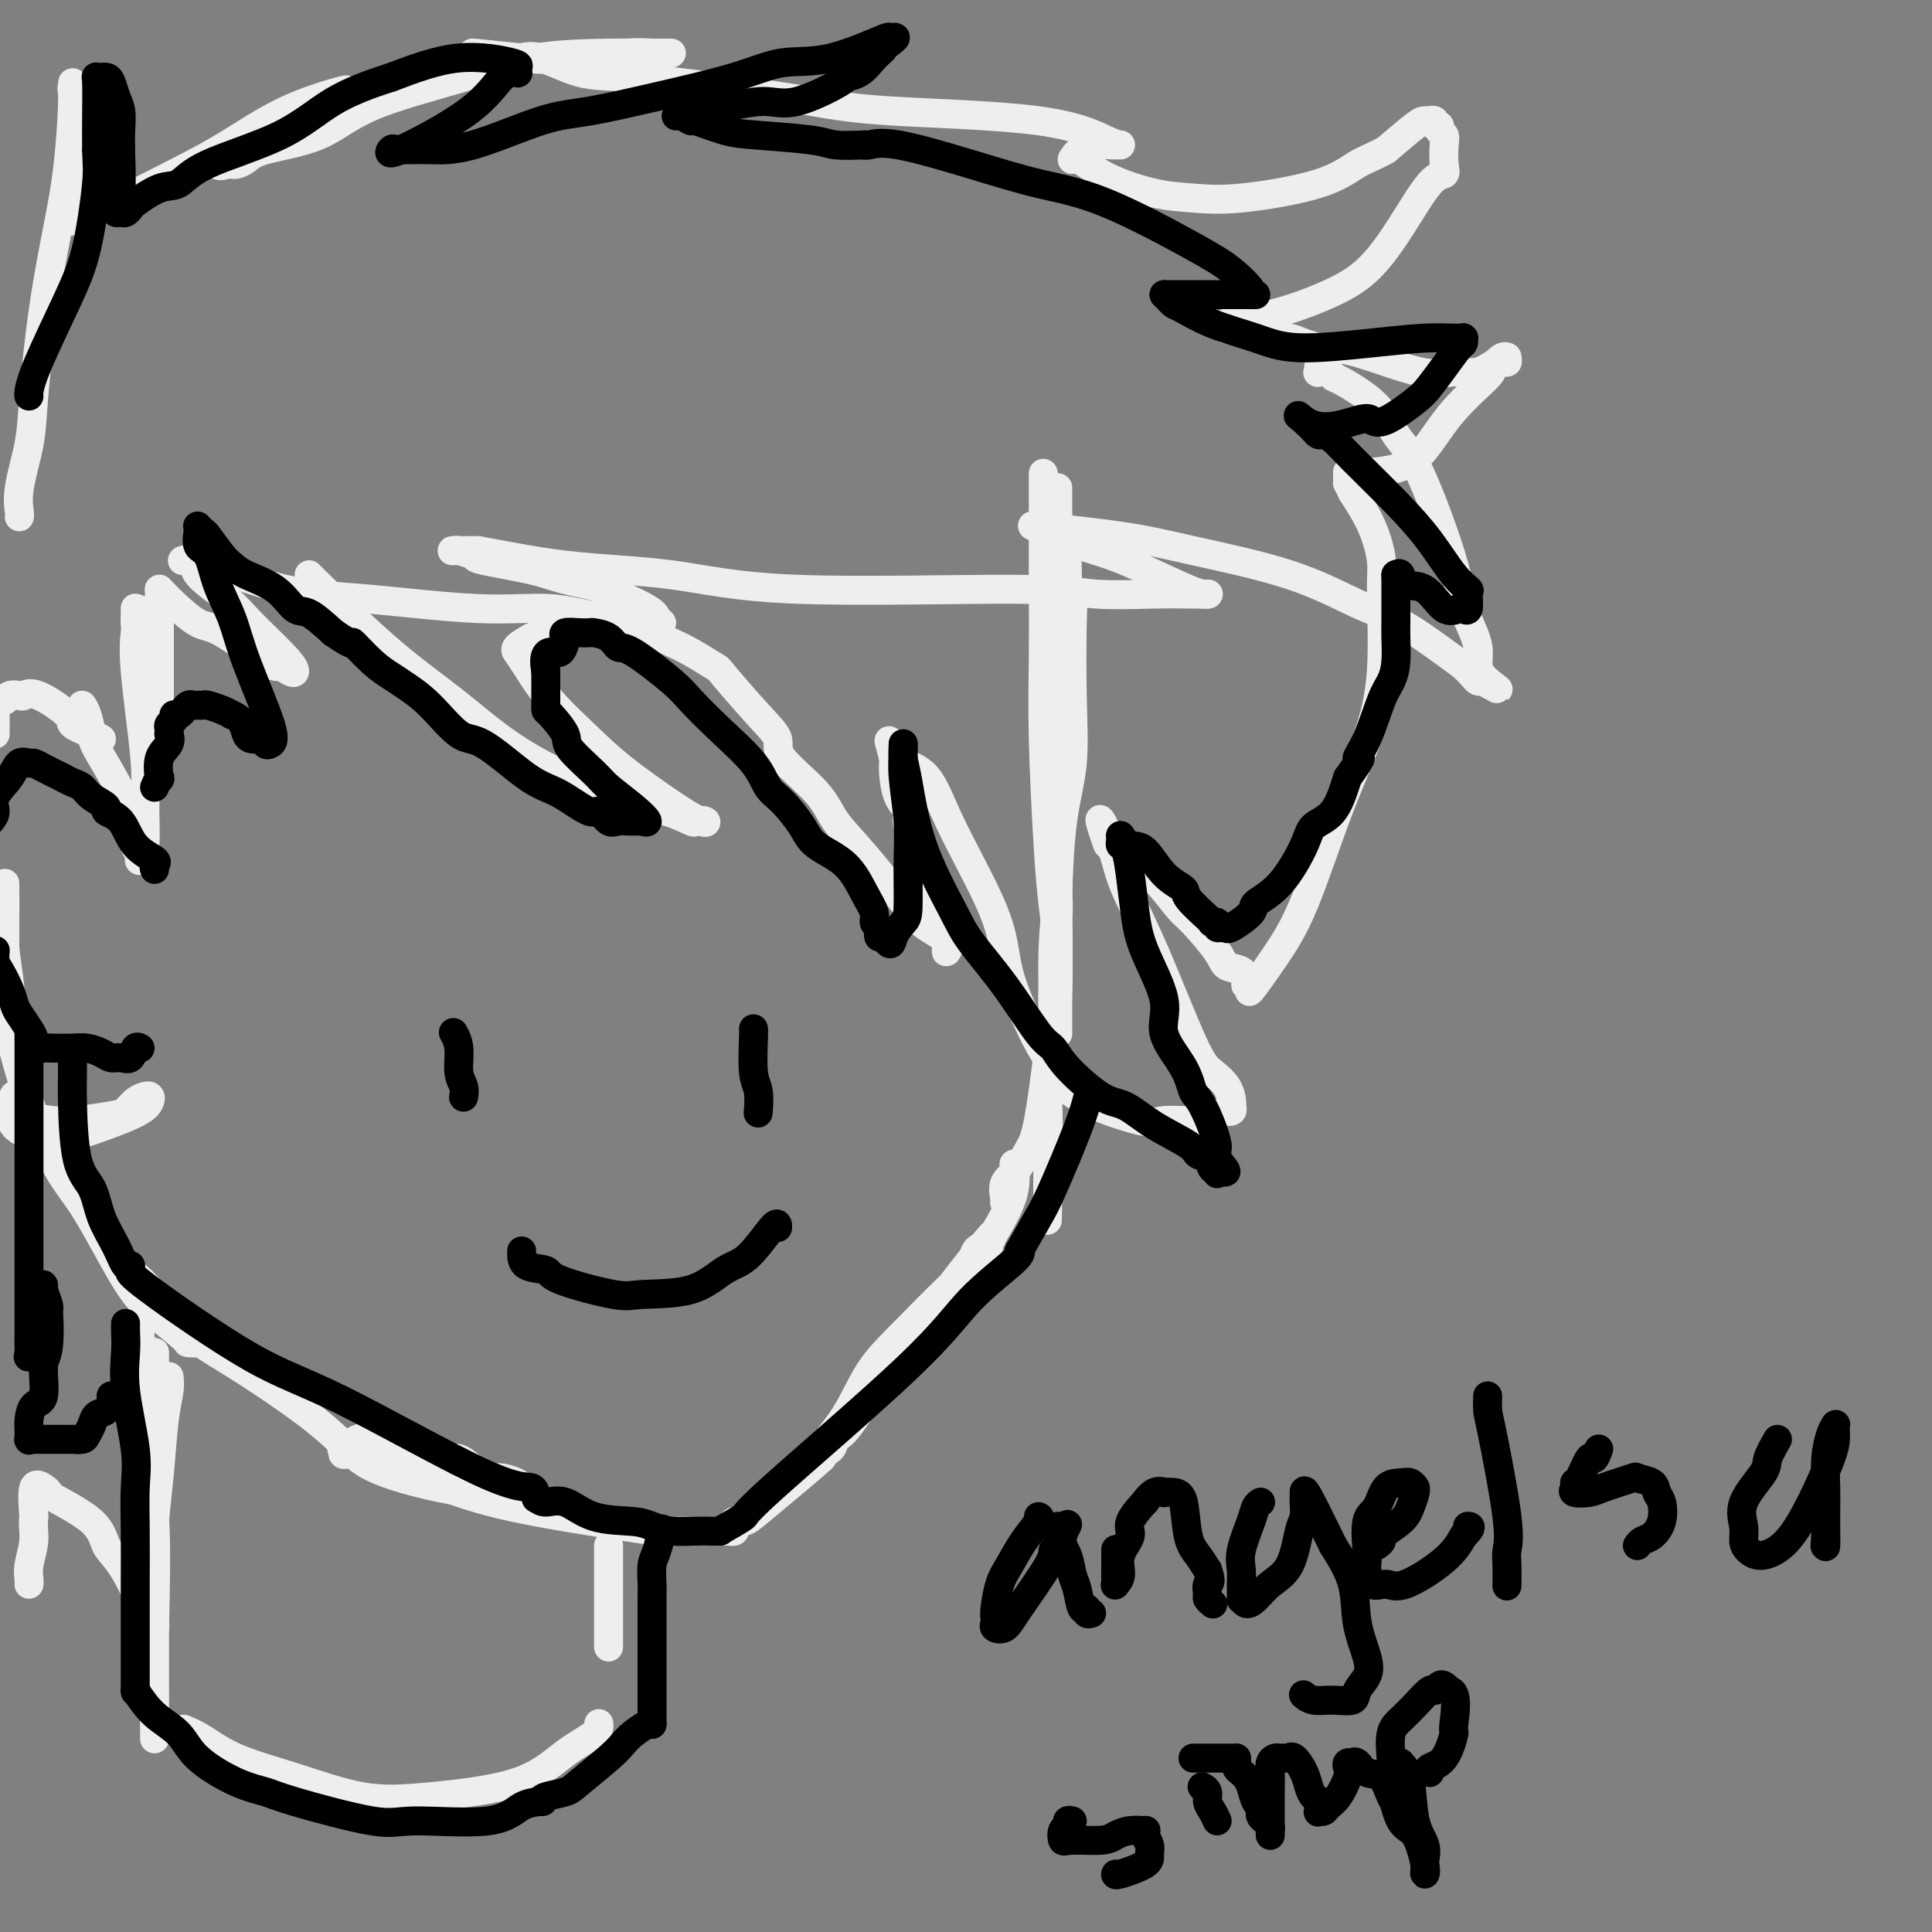<svg viewBox='0 0 400 400' version='1.1' xmlns='http://www.w3.org/2000/svg' xmlns:xlink='http://www.w3.org/1999/xlink'><rect x="0" y="0" width="400" height="400" fill="#808080" stroke="none"/><g fill='none' stroke='rgb(238,238,238)' stroke-width='6' stroke-linecap='round' stroke-linejoin='round'><path d='M216,98c0.002,0.721 0.004,1.442 0,5c-0.004,3.558 -0.012,9.953 0,16c0.012,6.047 0.046,11.746 0,17c-0.046,5.254 -0.170,10.062 0,17c0.170,6.938 0.634,16.005 1,22c0.366,5.995 0.634,8.918 1,12c0.366,3.082 0.830,6.323 1,10c0.170,3.677 0.046,7.791 0,10c-0.046,2.209 -0.012,2.512 0,3c0.012,0.488 0.003,1.160 0,2c-0.003,0.840 -0.001,1.847 0,2c0.001,0.153 -0.000,-0.547 0,-1c0.000,-0.453 0.002,-0.658 0,-3c-0.002,-2.342 -0.007,-6.819 0,-10c0.007,-3.181 0.026,-5.065 0,-7c-0.026,-1.935 -0.098,-3.920 0,-8c0.098,-4.080 0.367,-10.256 1,-15c0.633,-4.744 1.631,-8.056 2,-12c0.369,-3.944 0.109,-8.521 0,-14c-0.109,-5.479 -0.068,-11.860 0,-15c0.068,-3.140 0.162,-3.040 0,-4c-0.162,-0.960 -0.581,-2.980 -1,-5'/><path d='M221,120c-0.144,-15.526 -1.503,-7.340 -2,-5c-0.497,2.340 -0.133,-1.165 0,-3c0.133,-1.835 0.036,-2.000 0,-3c-0.036,-1.000 -0.010,-2.837 0,-4c0.010,-1.163 0.003,-1.653 0,-2c-0.003,-0.347 -0.001,-0.550 0,-1c0.001,-0.450 0.000,-1.147 0,-1c-0.000,0.147 -0.000,1.136 0,2c0.000,0.864 0.000,1.602 0,3c-0.000,1.398 -0.000,3.457 0,7c0.000,3.543 0.001,8.572 0,13c-0.001,4.428 -0.004,8.257 0,12c0.004,3.743 0.016,7.401 0,13c-0.016,5.599 -0.061,13.139 0,19c0.061,5.861 0.226,10.044 0,14c-0.226,3.956 -0.845,7.685 -1,13c-0.155,5.315 0.155,12.216 0,17c-0.155,4.784 -0.774,7.451 -1,10c-0.226,2.549 -0.061,4.981 0,7c0.061,2.019 0.016,3.625 0,5c-0.016,1.375 -0.004,2.518 0,3c0.004,0.482 0.001,0.303 0,1c-0.001,0.697 -0.000,2.269 0,3c0.000,0.731 0.000,0.620 0,1c-0.000,0.380 -0.000,1.251 0,1c0.000,-0.251 0.000,-1.626 0,-3'/><path d='M217,242c-0.314,21.470 -0.099,5.144 0,-2c0.099,-7.144 0.083,-5.107 0,-6c-0.083,-0.893 -0.232,-4.717 0,-9c0.232,-4.283 0.847,-9.024 1,-12c0.153,-2.976 -0.155,-4.188 0,-8c0.155,-3.812 0.774,-10.225 1,-14c0.226,-3.775 0.061,-4.912 0,-6c-0.061,-1.088 -0.016,-2.125 0,-3c0.016,-0.875 0.004,-1.587 0,-2c-0.004,-0.413 -0.001,-0.527 0,-1c0.001,-0.473 0.001,-1.303 0,-1c-0.001,0.303 -0.004,1.741 0,3c0.004,1.259 0.013,2.341 0,3c-0.013,0.659 -0.048,0.897 0,4c0.048,3.103 0.180,9.073 0,13c-0.180,3.927 -0.670,5.811 -1,8c-0.330,2.189 -0.499,4.683 -1,9c-0.501,4.317 -1.336,10.456 -2,14c-0.664,3.544 -1.159,4.494 -2,6c-0.841,1.506 -2.029,3.567 -3,5c-0.971,1.433 -1.724,2.239 -2,3c-0.276,0.761 -0.076,1.477 0,2c0.076,0.523 0.028,0.855 0,1c-0.028,0.145 -0.035,0.105 0,0c0.035,-0.105 0.112,-0.276 0,-1c-0.112,-0.724 -0.415,-2.003 0,-3c0.415,-0.997 1.547,-1.714 2,-2c0.453,-0.286 0.226,-0.143 0,0'/><path d='M210,243c0.316,-1.400 0.107,-1.901 0,-2c-0.107,-0.099 -0.110,0.204 0,1c0.110,0.796 0.335,2.087 0,4c-0.335,1.913 -1.230,4.449 -4,9c-2.770,4.551 -7.415,11.116 -10,15c-2.585,3.884 -3.111,5.086 -5,7c-1.889,1.914 -5.141,4.540 -8,8c-2.859,3.460 -5.325,7.755 -7,10c-1.675,2.245 -2.558,2.441 -3,3c-0.442,0.559 -0.443,1.480 -1,2c-0.557,0.520 -1.670,0.640 -2,1c-0.330,0.360 0.121,0.959 0,1c-0.121,0.041 -0.815,-0.475 0,-2c0.815,-1.525 3.140,-4.060 5,-7c1.860,-2.940 3.257,-6.287 5,-9c1.743,-2.713 3.832,-4.794 7,-8c3.168,-3.206 7.413,-7.538 10,-10c2.587,-2.462 3.514,-3.052 4,-4c0.486,-0.948 0.530,-2.252 1,-3c0.470,-0.748 1.368,-0.939 2,-1c0.632,-0.061 1.000,0.006 1,0c-0.000,-0.006 -0.369,-0.087 0,-1c0.369,-0.913 1.474,-2.659 0,-1c-1.474,1.659 -5.529,6.723 -8,10c-2.471,3.277 -3.358,4.767 -5,7c-1.642,2.233 -4.041,5.209 -7,9c-2.959,3.791 -6.480,8.395 -10,13'/><path d='M175,295c-5.435,7.018 -4.024,6.062 -5,7c-0.976,0.938 -4.339,3.771 -7,6c-2.661,2.229 -4.621,3.855 -6,5c-1.379,1.145 -2.177,1.809 -3,2c-0.823,0.191 -1.671,-0.093 -2,0c-0.329,0.093 -0.140,0.561 0,1c0.140,0.439 0.230,0.849 0,1c-0.230,0.151 -0.780,0.043 -1,0c-0.220,-0.043 -0.110,-0.022 0,0'/><path d='M151,317c-1.716,-0.006 -3.432,-0.013 -6,0c-2.568,0.013 -5.988,0.045 -8,0c-2.012,-0.045 -2.615,-0.169 -8,-1c-5.385,-0.831 -15.550,-2.370 -23,-4c-7.450,-1.630 -12.185,-3.351 -16,-5c-3.815,-1.649 -6.711,-3.225 -9,-4c-2.289,-0.775 -3.972,-0.748 -5,-1c-1.028,-0.252 -1.402,-0.784 -2,-1c-0.598,-0.216 -1.420,-0.117 -2,0c-0.580,0.117 -0.917,0.253 -1,0c-0.083,-0.253 0.088,-0.895 0,-1c-0.088,-0.105 -0.435,0.325 0,0c0.435,-0.325 1.653,-1.407 3,-2c1.347,-0.593 2.824,-0.698 5,0c2.176,0.698 5.050,2.199 7,3c1.950,0.801 2.975,0.900 4,1'/><path d='M90,302c2.635,0.454 3.721,-0.412 5,0c1.279,0.412 2.749,2.100 4,3c1.251,0.900 2.283,1.011 3,1c0.717,-0.011 1.120,-0.142 2,0c0.880,0.142 2.238,0.559 3,1c0.762,0.441 0.928,0.906 1,1c0.072,0.094 0.050,-0.182 0,0c-0.050,0.182 -0.129,0.823 0,1c0.129,0.177 0.464,-0.111 -1,0c-1.464,0.111 -4.728,0.620 -10,0c-5.272,-0.620 -12.551,-2.370 -17,-4c-4.449,-1.630 -6.067,-3.139 -8,-5c-1.933,-1.861 -4.181,-4.074 -8,-7c-3.819,-2.926 -9.210,-6.565 -13,-9c-3.790,-2.435 -5.979,-3.667 -8,-5c-2.021,-1.333 -3.875,-2.768 -6,-5c-2.125,-2.232 -4.520,-5.262 -6,-7c-1.480,-1.738 -2.043,-2.183 -3,-3c-0.957,-0.817 -2.306,-2.007 -3,-3c-0.694,-0.993 -0.732,-1.789 -1,-2c-0.268,-0.211 -0.765,0.165 -1,0c-0.235,-0.165 -0.207,-0.869 0,-1c0.207,-0.131 0.594,0.311 1,1c0.406,0.689 0.830,1.625 2,3c1.170,1.375 3.085,3.187 5,5'/><path d='M31,267c1.490,1.929 1.214,2.751 2,4c0.786,1.249 2.632,2.923 4,4c1.368,1.077 2.257,1.555 3,2c0.743,0.445 1.340,0.855 1,1c-0.340,0.145 -1.615,0.024 -2,0c-0.385,-0.024 0.121,0.048 -1,-1c-1.121,-1.048 -3.870,-3.216 -6,-5c-2.130,-1.784 -3.640,-3.183 -6,-7c-2.360,-3.817 -5.571,-10.051 -8,-14c-2.429,-3.949 -4.076,-5.612 -6,-9c-1.924,-3.388 -4.123,-8.502 -6,-14c-1.877,-5.498 -3.431,-11.381 -4,-14c-0.569,-2.619 -0.153,-1.974 0,-2c0.153,-0.026 0.044,-0.722 0,-1c-0.044,-0.278 -0.022,-0.139 0,0'/><path d='M2,211c-0.030,-1.008 -0.061,-2.017 0,-3c0.061,-0.983 0.212,-1.942 0,-4c-0.212,-2.058 -0.789,-5.217 -1,-8c-0.211,-2.783 -0.057,-5.192 0,-7c0.057,-1.808 0.015,-3.015 0,-4c-0.015,-0.985 -0.004,-1.748 0,-2c0.004,-0.252 0.001,0.008 0,0c-0.001,-0.008 -0.000,-0.284 0,0c0.000,0.284 0.000,1.128 0,2c-0.000,0.872 -0.000,1.773 0,3c0.000,1.227 0.000,2.779 0,4c-0.000,1.221 -0.000,2.110 0,3'/><path d='M1,195c0.000,1.912 0.000,1.693 0,2c0.000,0.307 0.000,1.140 0,2c0.000,0.860 0.000,1.746 0,2c0.000,0.254 0.000,-0.124 0,0c0.000,0.124 0.000,0.750 0,1c0.000,0.250 0.000,0.125 0,0'/><path d='M21,153c-0.380,-0.224 -0.760,-0.449 -2,-1c-1.240,-0.551 -3.339,-1.429 -4,-2c-0.661,-0.571 0.118,-0.834 -1,-2c-1.118,-1.166 -4.131,-3.237 -6,-4c-1.869,-0.763 -2.595,-0.220 -3,0c-0.405,0.220 -0.491,0.118 -1,0c-0.509,-0.118 -1.443,-0.252 -2,0c-0.557,0.252 -0.738,0.891 -1,1c-0.262,0.109 -0.606,-0.313 -1,0c-0.394,0.313 -0.838,1.362 -1,2c-0.162,0.638 -0.044,0.864 0,1c0.044,0.136 0.012,0.180 0,0c-0.012,-0.180 -0.003,-0.584 0,0c0.003,0.584 0.001,2.157 0,3c-0.001,0.843 -0.000,0.955 0,1c0.000,0.045 0.000,0.022 0,0'/><path d='M3,227c-0.086,-0.173 -0.172,-0.347 0,0c0.172,0.347 0.602,1.214 1,2c0.398,0.786 0.764,1.491 2,2c1.236,0.509 3.342,0.823 5,1c1.658,0.177 2.868,0.215 5,0c2.132,-0.215 5.188,-0.685 7,-1c1.812,-0.315 2.381,-0.474 3,-1c0.619,-0.526 1.287,-1.418 2,-2c0.713,-0.582 1.470,-0.856 2,-1c0.530,-0.144 0.833,-0.160 1,0c0.167,0.160 0.198,0.495 0,1c-0.198,0.505 -0.625,1.179 -2,2c-1.375,0.821 -3.698,1.787 -7,3c-3.302,1.213 -7.581,2.673 -10,3c-2.419,0.327 -2.977,-0.478 -4,-1c-1.023,-0.522 -2.512,-0.761 -4,-1'/><path d='M4,234c-1.631,-0.929 -1.708,-2.250 -2,-3c-0.292,-0.750 -0.798,-0.929 -1,-1c-0.202,-0.071 -0.101,-0.036 0,0'/><path d='M17,146c0.316,0.444 0.632,0.888 1,2c0.368,1.112 0.787,2.892 1,4c0.213,1.108 0.218,1.543 1,3c0.782,1.457 2.339,3.935 4,7c1.661,3.065 3.425,6.717 4,9c0.575,2.283 -0.038,3.197 0,4c0.038,0.803 0.728,1.496 1,2c0.272,0.504 0.128,0.818 0,1c-0.128,0.182 -0.238,0.231 0,0c0.238,-0.231 0.824,-0.741 1,-3c0.176,-2.259 -0.058,-6.268 0,-9c0.058,-2.732 0.408,-4.188 0,-9c-0.408,-4.812 -1.573,-12.980 -2,-18c-0.427,-5.020 -0.114,-6.892 0,-8c0.114,-1.108 0.031,-1.452 0,-2c-0.031,-0.548 -0.008,-1.301 0,-2c0.008,-0.699 0.002,-1.342 0,-1c-0.002,0.342 -0.001,1.671 0,3'/><path d='M28,129c0.177,-6.978 1.119,0.077 2,4c0.881,3.923 1.700,4.714 2,6c0.300,1.286 0.081,3.065 0,4c-0.081,0.935 -0.023,1.025 0,1c0.023,-0.025 0.010,-0.165 0,0c-0.010,0.165 -0.017,0.634 0,1c0.017,0.366 0.057,0.627 0,1c-0.057,0.373 -0.211,0.857 0,1c0.211,0.143 0.789,-0.056 1,0c0.211,0.056 0.057,0.368 0,1c-0.057,0.632 -0.015,1.585 0,-1c0.015,-2.585 0.004,-8.709 0,-12c-0.004,-3.291 -0.001,-3.750 0,-5c0.001,-1.250 0.000,-3.291 0,-4c-0.000,-0.709 -0.000,-0.085 0,0c0.000,0.085 0.000,-0.369 0,-1c-0.000,-0.631 -0.000,-1.439 0,-2c0.000,-0.561 0.000,-0.875 0,-1c-0.000,-0.125 -0.000,-0.063 0,0'/><path d='M33,122c0.786,0.829 1.572,1.657 3,3c1.428,1.343 3.499,3.200 5,4c1.501,0.800 2.431,0.541 5,2c2.569,1.459 6.778,4.634 9,6c2.222,1.366 2.457,0.922 3,1c0.543,0.078 1.394,0.679 2,1c0.606,0.321 0.967,0.361 1,0c0.033,-0.361 -0.262,-1.124 -2,-3c-1.738,-1.876 -4.918,-4.867 -7,-7c-2.082,-2.133 -3.066,-3.409 -5,-5c-1.934,-1.591 -4.817,-3.499 -6,-5c-1.183,-1.501 -0.665,-2.596 -1,-3c-0.335,-0.404 -1.524,-0.115 -2,0c-0.476,0.115 -0.238,0.058 0,0'/><path d='M38,116c0.658,-0.100 1.315,-0.200 5,1c3.685,1.200 10.396,3.701 16,5c5.604,1.299 10.100,1.395 17,2c6.900,0.605 16.203,1.717 23,2c6.797,0.283 11.088,-0.264 15,0c3.912,0.264 7.445,1.339 11,2c3.555,0.661 7.131,0.906 9,1c1.869,0.094 2.031,0.035 2,0c-0.031,-0.035 -0.256,-0.047 0,0c0.256,0.047 0.993,0.154 1,0c0.007,-0.154 -0.715,-0.569 -1,-1c-0.285,-0.431 -0.134,-0.879 -2,-2c-1.866,-1.121 -5.751,-2.916 -9,-4c-3.249,-1.084 -5.862,-1.457 -8,-2c-2.138,-0.543 -3.801,-1.256 -7,-2c-3.199,-0.744 -7.933,-1.520 -10,-2c-2.067,-0.480 -1.468,-0.665 -2,-1c-0.532,-0.335 -2.194,-0.822 -3,-1c-0.806,-0.178 -0.755,-0.048 -1,0c-0.245,0.048 -0.784,0.014 0,0c0.784,-0.014 2.892,-0.007 5,0'/><path d='M99,114c3.604,0.608 10.614,2.128 18,3c7.386,0.872 15.148,1.095 22,2c6.852,0.905 12.794,2.491 26,3c13.206,0.509 33.675,-0.060 45,0c11.325,0.060 13.504,0.748 17,1c3.496,0.252 8.308,0.068 12,0c3.692,-0.068 6.263,-0.018 8,0c1.737,0.018 2.639,0.005 3,0c0.361,-0.005 0.180,-0.003 0,0'/><path d='M250,123c-0.645,0.065 -1.289,0.130 -4,-1c-2.711,-1.130 -7.487,-3.455 -11,-5c-3.513,-1.545 -5.763,-2.308 -8,-3c-2.237,-0.692 -4.460,-1.311 -6,-2c-1.540,-0.689 -2.398,-1.447 -3,-2c-0.602,-0.553 -0.950,-0.901 -1,-1c-0.050,-0.099 0.196,0.050 -1,0c-1.196,-0.050 -3.834,-0.298 -1,0c2.834,0.298 11.142,1.144 17,2c5.858,0.856 9.267,1.724 15,3c5.733,1.276 13.791,2.961 20,5c6.209,2.039 10.571,4.434 14,6c3.429,1.566 5.927,2.304 9,4c3.073,1.696 6.721,4.349 9,6c2.279,1.651 3.188,2.298 4,3c0.812,0.702 1.526,1.458 2,2c0.474,0.542 0.707,0.869 1,1c0.293,0.131 0.647,0.065 1,0'/><path d='M307,141c6.202,3.430 1.706,1.005 0,-1c-1.706,-2.005 -0.624,-3.591 -1,-6c-0.376,-2.409 -2.211,-5.640 -3,-8c-0.789,-2.360 -0.534,-3.848 -2,-9c-1.466,-5.152 -4.655,-13.968 -7,-19c-2.345,-5.032 -3.845,-6.280 -5,-8c-1.155,-1.720 -1.963,-3.911 -4,-6c-2.037,-2.089 -5.302,-4.075 -7,-5c-1.698,-0.925 -1.828,-0.787 -2,-1c-0.172,-0.213 -0.386,-0.775 -1,-1c-0.614,-0.225 -1.629,-0.112 -2,0c-0.371,0.112 -0.100,0.222 0,0c0.100,-0.222 0.029,-0.778 0,-1c-0.029,-0.222 -0.014,-0.111 0,0'/><path d='M64,119c0.025,0.059 0.050,0.118 3,3c2.950,2.882 8.825,8.588 14,13c5.175,4.412 9.650,7.529 14,11c4.350,3.471 8.575,7.294 15,11c6.425,3.706 15.050,7.293 20,9c4.950,1.707 6.227,1.533 8,2c1.773,0.467 4.044,1.575 5,2c0.956,0.425 0.598,0.168 1,0c0.402,-0.168 1.564,-0.247 2,0c0.436,0.247 0.146,0.821 -3,-1c-3.146,-1.821 -9.148,-6.037 -13,-9c-3.852,-2.963 -5.553,-4.674 -8,-7c-2.447,-2.326 -5.639,-5.266 -8,-8c-2.361,-2.734 -3.892,-5.260 -5,-7c-1.108,-1.740 -1.792,-2.693 -2,-3c-0.208,-0.307 0.059,0.033 0,0c-0.059,-0.033 -0.446,-0.438 0,-1c0.446,-0.562 1.723,-1.281 3,-2'/><path d='M110,132c1.909,-0.904 5.182,-1.665 8,-2c2.818,-0.335 5.182,-0.243 8,0c2.818,0.243 6.090,0.636 8,1c1.910,0.364 2.457,0.697 3,1c0.543,0.303 1.082,0.576 2,1c0.918,0.424 2.216,0.998 4,2c1.784,1.002 4.055,2.432 5,3c0.945,0.568 0.564,0.275 2,2c1.436,1.725 4.690,5.468 7,8c2.310,2.532 3.677,3.854 4,5c0.323,1.146 -0.398,2.117 1,4c1.398,1.883 4.915,4.679 7,7c2.085,2.321 2.737,4.169 4,6c1.263,1.831 3.137,3.645 6,7c2.863,3.355 6.713,8.249 9,11c2.287,2.751 3.009,3.357 4,4c0.991,0.643 2.251,1.322 3,2c0.749,0.678 0.989,1.355 1,2c0.011,0.645 -0.205,1.259 0,1c0.205,-0.259 0.831,-1.392 0,-4c-0.831,-2.608 -3.119,-6.691 -4,-9c-0.881,-2.309 -0.355,-2.842 -1,-5c-0.645,-2.158 -2.460,-5.940 -3,-8c-0.540,-2.060 0.195,-2.397 0,-3c-0.195,-0.603 -1.320,-1.471 -2,-3c-0.680,-1.529 -0.914,-3.719 -1,-5c-0.086,-1.281 -0.025,-1.652 0,-2c0.025,-0.348 0.012,-0.674 0,-1'/><path d='M185,157c-1.755,-6.515 -0.643,-2.801 0,-1c0.643,1.801 0.816,1.691 2,2c1.184,0.309 3.378,1.038 5,3c1.622,1.962 2.671,5.159 5,10c2.329,4.841 5.936,11.328 8,16c2.064,4.672 2.584,7.528 3,10c0.416,2.472 0.728,4.558 2,8c1.272,3.442 3.505,8.239 5,11c1.495,2.761 2.253,3.487 3,5c0.747,1.513 1.483,3.814 5,6c3.517,2.186 9.816,4.256 13,5c3.184,0.744 3.255,0.161 5,0c1.745,-0.161 5.165,0.101 7,0c1.835,-0.101 2.085,-0.566 3,-1c0.915,-0.434 2.494,-0.836 3,-1c0.506,-0.164 -0.062,-0.091 0,0c0.062,0.091 0.754,0.201 1,0c0.246,-0.201 0.047,-0.712 0,-1c-0.047,-0.288 0.058,-0.354 0,-1c-0.058,-0.646 -0.277,-1.872 -1,-3c-0.723,-1.128 -1.948,-2.157 -3,-3c-1.052,-0.843 -1.932,-1.501 -4,-6c-2.068,-4.499 -5.325,-12.841 -8,-19c-2.675,-6.159 -4.769,-10.135 -6,-13c-1.231,-2.865 -1.601,-4.617 -2,-6c-0.399,-1.383 -0.828,-2.395 -1,-3c-0.172,-0.605 -0.086,-0.802 0,-1'/><path d='M230,174c-3.925,-8.605 -1.738,-2.117 -1,0c0.738,2.117 0.025,-0.137 0,-1c-0.025,-0.863 0.637,-0.334 1,0c0.363,0.334 0.426,0.473 2,2c1.574,1.527 4.657,4.440 7,7c2.343,2.560 3.944,4.765 5,6c1.056,1.235 1.565,1.500 3,3c1.435,1.500 3.795,4.235 5,6c1.205,1.765 1.256,2.562 2,3c0.744,0.438 2.181,0.519 3,1c0.819,0.481 1.018,1.363 1,2c-0.018,0.637 -0.254,1.028 0,1c0.254,-0.028 1.000,-0.476 1,0c0.000,0.476 -0.744,1.876 0,1c0.744,-0.876 2.978,-4.027 5,-7c2.022,-2.973 3.834,-5.768 6,-11c2.166,-5.232 4.687,-12.900 7,-19c2.313,-6.100 4.419,-10.632 6,-15c1.581,-4.368 2.636,-8.571 3,-14c0.364,-5.429 0.036,-12.084 0,-16c-0.036,-3.916 0.221,-5.093 0,-7c-0.221,-1.907 -0.920,-4.545 -2,-7c-1.080,-2.455 -2.540,-4.728 -4,-7'/><path d='M280,102c-1.155,-2.500 -1.042,-1.750 -1,-2c0.042,-0.250 0.012,-1.500 0,-2c-0.012,-0.500 -0.006,-0.250 0,0'/><path d='M279,98c0.512,-0.011 1.025,-0.023 1,0c-0.025,0.023 -0.587,0.080 1,0c1.587,-0.080 5.324,-0.296 8,-1c2.676,-0.704 4.293,-1.895 6,-4c1.707,-2.105 3.505,-5.124 6,-8c2.495,-2.876 5.687,-5.609 7,-7c1.313,-1.391 0.745,-1.440 1,-2c0.255,-0.560 1.332,-1.630 2,-2c0.668,-0.370 0.928,-0.039 1,0c0.072,0.039 -0.044,-0.215 0,0c0.044,0.215 0.249,0.899 0,1c-0.249,0.101 -0.953,-0.379 -2,0c-1.047,0.379 -2.438,1.618 -4,2c-1.562,0.382 -3.295,-0.094 -5,0c-1.705,0.094 -3.382,0.756 -7,0c-3.618,-0.756 -9.177,-2.930 -13,-4c-3.823,-1.070 -5.912,-1.035 -8,-1'/><path d='M273,72c-4.224,-1.182 -4.284,-1.638 -6,-2c-1.716,-0.362 -5.087,-0.632 -7,-1c-1.913,-0.368 -2.368,-0.835 -3,-1c-0.632,-0.165 -1.441,-0.030 -2,0c-0.559,0.030 -0.869,-0.047 -1,0c-0.131,0.047 -0.084,0.218 0,0c0.084,-0.218 0.205,-0.827 0,-1c-0.205,-0.173 -0.734,0.088 0,0c0.734,-0.088 2.732,-0.525 5,-1c2.268,-0.475 4.806,-0.989 8,-2c3.194,-1.011 7.046,-2.518 10,-4c2.954,-1.482 5.012,-2.937 7,-5c1.988,-2.063 3.905,-4.734 6,-8c2.095,-3.266 4.366,-7.127 6,-9c1.634,-1.873 2.630,-1.758 3,-2c0.370,-0.242 0.114,-0.839 0,-2c-0.114,-1.161 -0.087,-2.884 0,-4c0.087,-1.116 0.235,-1.623 0,-2c-0.235,-0.377 -0.851,-0.623 -1,-1c-0.149,-0.377 0.171,-0.886 0,-1c-0.171,-0.114 -0.833,0.166 -1,0c-0.167,-0.166 0.163,-0.776 0,-1c-0.163,-0.224 -0.817,-0.060 -1,0c-0.183,0.060 0.106,0.016 0,0c-0.106,-0.016 -0.605,-0.004 -1,0c-0.395,0.004 -0.684,0.001 -2,1c-1.316,0.999 -3.658,2.999 -6,5'/><path d='M287,31c-2.489,1.413 -4.213,1.946 -6,3c-1.787,1.054 -3.639,2.628 -8,4c-4.361,1.372 -11.231,2.543 -16,3c-4.769,0.457 -7.438,0.199 -10,0c-2.562,-0.199 -5.016,-0.341 -8,-1c-2.984,-0.659 -6.499,-1.837 -9,-3c-2.501,-1.163 -3.990,-2.312 -5,-3c-1.010,-0.688 -1.541,-0.916 -2,-1c-0.459,-0.084 -0.845,-0.024 -1,0c-0.155,0.024 -0.077,0.012 0,0'/><path d='M222,33c0.437,-0.732 0.875,-1.464 2,-2c1.125,-0.536 2.938,-0.876 4,-1c1.062,-0.124 1.373,-0.033 2,0c0.627,0.033 1.571,0.006 2,0c0.429,-0.006 0.342,0.007 0,0c-0.342,-0.007 -0.938,-0.036 -3,-1c-2.062,-0.964 -5.588,-2.864 -14,-4c-8.412,-1.136 -21.709,-1.506 -30,-2c-8.291,-0.494 -11.575,-1.110 -17,-2c-5.425,-0.890 -12.992,-2.053 -20,-3c-7.008,-0.947 -13.456,-1.679 -18,-2c-4.544,-0.321 -7.183,-0.229 -10,-1c-2.817,-0.771 -5.812,-2.403 -8,-3c-2.188,-0.597 -3.570,-0.160 -4,0c-0.430,0.160 0.091,0.043 0,0c-0.091,-0.043 -0.794,-0.012 -1,0c-0.206,0.012 0.084,0.003 0,0c-0.084,-0.003 -0.542,-0.002 -1,0'/><path d='M106,12c-16.616,-2.012 -3.657,-0.543 2,0c5.657,0.543 4.012,0.160 5,0c0.988,-0.160 4.607,-0.095 7,0c2.393,0.095 3.558,0.222 5,0c1.442,-0.222 3.162,-0.791 5,-1c1.838,-0.209 3.794,-0.056 5,0c1.206,0.056 1.660,0.015 2,0c0.340,-0.015 0.564,-0.003 1,0c0.436,0.003 1.083,-0.003 1,0c-0.083,0.003 -0.897,0.014 -3,0c-2.103,-0.014 -5.494,-0.054 -10,0c-4.506,0.054 -10.128,0.202 -15,1c-4.872,0.798 -8.996,2.245 -15,4c-6.004,1.755 -13.889,3.819 -19,6c-5.111,2.181 -7.449,4.479 -11,6c-3.551,1.521 -8.313,2.264 -11,3c-2.687,0.736 -3.297,1.465 -4,2c-0.703,0.535 -1.499,0.875 -2,1c-0.501,0.125 -0.707,0.037 -1,0c-0.293,-0.037 -0.674,-0.021 -1,0c-0.326,0.021 -0.596,0.046 -1,0c-0.404,-0.046 -0.943,-0.164 -1,0c-0.057,0.164 0.366,0.611 2,0c1.634,-0.611 4.478,-2.280 7,-4c2.522,-1.720 4.720,-3.491 7,-5c2.280,-1.509 4.640,-2.754 7,-4'/><path d='M68,21c3.683,-2.187 1.391,-1.156 1,-1c-0.391,0.156 1.118,-0.563 2,-1c0.882,-0.437 1.136,-0.593 -1,0c-2.136,0.593 -6.662,1.934 -11,4c-4.338,2.066 -8.488,4.859 -12,7c-3.512,2.141 -6.384,3.632 -11,6c-4.616,2.368 -10.974,5.613 -14,7c-3.026,1.387 -2.720,0.915 -3,1c-0.280,0.085 -1.147,0.727 -2,1c-0.853,0.273 -1.694,0.176 -2,0c-0.306,-0.176 -0.078,-0.433 0,0c0.078,0.433 0.007,1.556 0,0c-0.007,-1.556 0.051,-5.790 0,-7c-0.051,-1.210 -0.210,0.603 0,0c0.210,-0.603 0.788,-3.621 1,-6c0.212,-2.379 0.056,-4.117 0,-5c-0.056,-0.883 -0.014,-0.909 0,-2c0.014,-1.091 0.000,-3.246 0,-4c-0.000,-0.754 0.014,-0.108 0,0c-0.014,0.108 -0.055,-0.322 0,-1c0.055,-0.678 0.207,-1.606 0,-2c-0.207,-0.394 -0.773,-0.256 -1,0c-0.227,0.256 -0.113,0.628 0,1'/><path d='M15,19c0.039,-3.992 0.137,-0.972 0,3c-0.137,3.972 -0.508,8.897 -1,13c-0.492,4.103 -1.106,7.384 -2,12c-0.894,4.616 -2.068,10.568 -3,17c-0.932,6.432 -1.623,13.345 -2,18c-0.377,4.655 -0.441,7.051 -1,10c-0.559,2.949 -1.614,6.450 -2,9c-0.386,2.550 -0.104,4.148 0,5c0.104,0.852 0.030,0.958 0,1c-0.030,0.042 -0.015,0.021 0,0'/><path d='M35,285c0.091,0.851 0.182,1.702 0,3c-0.182,1.298 -0.637,3.042 -1,6c-0.363,2.958 -0.633,7.131 -1,11c-0.367,3.869 -0.830,7.436 -1,10c-0.170,2.564 -0.046,4.126 0,7c0.046,2.874 0.013,7.061 0,9c-0.013,1.939 -0.006,1.629 0,2c0.006,0.371 0.012,1.423 0,2c-0.012,0.577 -0.042,0.679 0,1c0.042,0.321 0.157,0.861 0,1c-0.157,0.139 -0.584,-0.124 -1,0c-0.416,0.124 -0.819,0.636 -1,0c-0.181,-0.636 -0.141,-2.419 -1,-5c-0.859,-2.581 -2.618,-5.959 -4,-8c-1.382,-2.041 -2.386,-2.746 -3,-4c-0.614,-1.254 -0.837,-3.059 -3,-5c-2.163,-1.941 -6.265,-4.020 -8,-5c-1.735,-0.980 -1.104,-0.861 -1,-1c0.104,-0.139 -0.318,-0.538 -1,-1c-0.682,-0.462 -1.623,-0.989 -2,0c-0.377,0.989 -0.188,3.495 0,6'/><path d='M7,314c-0.249,1.802 0.130,3.306 0,5c-0.130,1.694 -0.767,3.578 -1,5c-0.233,1.422 -0.063,2.381 0,3c0.063,0.619 0.017,0.898 0,1c-0.017,0.102 -0.005,0.027 0,0c0.005,-0.027 0.001,-0.008 0,0c-0.001,0.008 -0.001,0.004 0,0'/><path d='M32,280c0.000,2.124 0.000,4.248 0,7c-0.000,2.752 -0.000,6.130 0,11c0.000,4.870 0.000,11.230 0,17c-0.000,5.770 -0.000,10.950 0,15c0.000,4.050 0.000,6.971 0,11c-0.000,4.029 -0.000,9.165 0,12c0.000,2.835 0.000,3.367 0,4c-0.000,0.633 -0.001,1.367 0,2c0.001,0.633 0.002,1.165 0,1c-0.002,-0.165 -0.008,-1.026 0,-3c0.008,-1.974 0.031,-5.061 0,-8c-0.031,-2.939 -0.117,-5.730 0,-12c0.117,-6.270 0.438,-16.020 0,-23c-0.438,-6.980 -1.634,-11.191 -2,-16c-0.366,-4.809 0.098,-10.217 0,-14c-0.098,-3.783 -0.757,-5.942 -1,-7c-0.243,-1.058 -0.069,-1.017 0,-1c0.069,0.017 0.035,0.008 0,0'/><path d='M126,320c0.000,1.468 0.000,2.936 0,4c0.000,1.064 0.000,1.725 0,3c0.000,1.275 0.000,3.165 0,5c0.000,1.835 0.000,3.616 0,5c-0.000,1.384 0.000,2.373 0,3c0.000,0.627 -0.000,0.894 0,1c0.000,0.106 0.000,0.053 0,0'/><path d='M38,358c1.169,0.482 2.339,0.964 4,2c1.661,1.036 3.814,2.625 7,4c3.186,1.375 7.407,2.535 12,4c4.593,1.465 9.560,3.234 14,4c4.440,0.766 8.352,0.527 14,0c5.648,-0.527 13.030,-1.343 18,-3c4.970,-1.657 7.528,-4.156 10,-6c2.472,-1.844 4.858,-3.035 6,-4c1.142,-0.965 1.041,-1.704 1,-2c-0.041,-0.296 -0.020,-0.148 0,0'/></g>
<g fill='none' stroke='rgb(0,0,0)' stroke-width='6' stroke-linecap='round' stroke-linejoin='round'><path d='M215,314c0.263,0.099 0.526,0.197 0,1c-0.526,0.803 -1.840,2.309 -3,4c-1.160,1.691 -2.167,3.566 -3,5c-0.833,1.434 -1.493,2.426 -2,4c-0.507,1.574 -0.862,3.730 -1,5c-0.138,1.270 -0.060,1.654 0,2c0.060,0.346 0.101,0.654 0,1c-0.101,0.346 -0.343,0.731 0,1c0.343,0.269 1.273,0.424 2,0c0.727,-0.424 1.253,-1.427 3,-4c1.747,-2.573 4.717,-6.716 6,-9c1.283,-2.284 0.879,-2.707 1,-3c0.121,-0.293 0.767,-0.454 1,-1c0.233,-0.546 0.052,-1.476 0,-2c-0.052,-0.524 0.024,-0.641 0,-1c-0.024,-0.359 -0.150,-0.960 0,-1c0.150,-0.040 0.575,0.480 1,1'/><path d='M220,317c2.118,-2.899 0.412,-0.646 0,1c-0.412,1.646 0.468,2.685 1,4c0.532,1.315 0.716,2.906 1,4c0.284,1.094 0.668,1.691 1,3c0.332,1.309 0.611,3.332 1,4c0.389,0.668 0.888,-0.017 1,0c0.112,0.017 -0.162,0.735 0,1c0.162,0.265 0.761,0.076 1,0c0.239,-0.076 0.120,-0.038 0,0'/><path d='M231,321c0.000,-0.180 0.000,-0.360 0,0c-0.000,0.360 -0.001,1.261 0,2c0.001,0.739 0.005,1.318 0,2c-0.005,0.682 -0.018,1.467 0,2c0.018,0.533 0.066,0.813 0,1c-0.066,0.187 -0.245,0.281 0,0c0.245,-0.281 0.915,-0.939 1,-2c0.085,-1.061 -0.413,-2.527 0,-4c0.413,-1.473 1.738,-2.952 2,-4c0.262,-1.048 -0.538,-1.664 0,-3c0.538,-1.336 2.416,-3.391 3,-4c0.584,-0.609 -0.125,0.229 0,0c0.125,-0.229 1.084,-1.524 2,-2c0.916,-0.476 1.789,-0.133 2,0c0.211,0.133 -0.239,0.055 0,0c0.239,-0.055 1.166,-0.087 2,0c0.834,0.087 1.574,0.291 2,2c0.426,1.709 0.538,4.922 1,7c0.462,2.078 1.275,3.022 2,4c0.725,0.978 1.363,1.989 2,3'/><path d='M250,325c1.079,3.045 0.275,2.659 0,3c-0.275,0.341 -0.022,1.411 0,2c0.022,0.589 -0.186,0.697 0,1c0.186,0.303 0.768,0.801 1,1c0.232,0.199 0.116,0.100 0,0'/><path d='M261,311c-0.370,0.237 -0.740,0.474 -1,1c-0.260,0.526 -0.409,1.340 -1,3c-0.591,1.660 -1.623,4.167 -2,6c-0.377,1.833 -0.099,2.993 0,4c0.099,1.007 0.018,1.862 0,3c-0.018,1.138 0.027,2.559 0,3c-0.027,0.441 -0.127,-0.097 0,0c0.127,0.097 0.482,0.829 1,1c0.518,0.171 1.200,-0.218 2,-1c0.800,-0.782 1.717,-1.957 3,-3c1.283,-1.043 2.932,-1.953 4,-4c1.068,-2.047 1.554,-5.231 2,-7c0.446,-1.769 0.852,-2.124 1,-3c0.148,-0.876 0.040,-2.273 0,-3c-0.040,-0.727 -0.011,-0.782 0,-1c0.011,-0.218 0.003,-0.597 0,-1c-0.003,-0.403 -0.001,-0.829 1,1c1.001,1.829 3.000,5.915 5,10'/><path d='M276,320c1.804,2.818 3.313,5.363 4,8c0.687,2.637 0.551,5.365 1,8c0.449,2.635 1.482,5.175 2,7c0.518,1.825 0.522,2.935 0,4c-0.522,1.065 -1.569,2.086 -2,3c-0.431,0.914 -0.245,1.723 -1,2c-0.755,0.277 -2.450,0.023 -4,0c-1.550,-0.023 -2.956,0.186 -4,0c-1.044,-0.186 -1.727,-0.767 -2,-1c-0.273,-0.233 -0.137,-0.116 0,0'/><path d='M285,320c0.530,-0.382 1.060,-0.764 1,-1c-0.060,-0.236 -0.710,-0.326 0,-1c0.710,-0.674 2.779,-1.931 4,-3c1.221,-1.069 1.593,-1.951 2,-3c0.407,-1.049 0.850,-2.267 1,-3c0.150,-0.733 0.006,-0.981 0,-1c-0.006,-0.019 0.126,0.190 0,0c-0.126,-0.190 -0.511,-0.781 -1,-1c-0.489,-0.219 -1.084,-0.067 -2,0c-0.916,0.067 -2.154,0.050 -3,1c-0.846,0.950 -1.299,2.868 -2,4c-0.701,1.132 -1.651,1.478 -2,3c-0.349,1.522 -0.098,4.221 0,6c0.098,1.779 0.045,2.638 0,3c-0.045,0.362 -0.080,0.226 0,1c0.080,0.774 0.276,2.459 1,3c0.724,0.541 1.978,-0.061 3,0c1.022,0.061 1.814,0.786 4,0c2.186,-0.786 5.768,-3.082 8,-5c2.232,-1.918 3.116,-3.459 4,-5'/><path d='M303,318c2.089,-2.000 1.311,-2.000 1,-2c-0.311,0.000 -0.156,0.000 0,0'/><path d='M308,289c-0.022,1.165 -0.044,2.330 0,3c0.044,0.670 0.155,0.846 1,5c0.845,4.154 2.422,12.286 3,17c0.578,4.714 0.155,6.009 0,7c-0.155,0.991 -0.041,1.678 0,3c0.041,1.322 0.011,3.279 0,4c-0.011,0.721 -0.003,0.206 0,0c0.003,-0.206 0.002,-0.103 0,0'/><path d='M331,300c-0.362,0.960 -0.723,1.920 -1,2c-0.277,0.080 -0.469,-0.721 -1,0c-0.531,0.721 -1.400,2.964 -2,4c-0.600,1.036 -0.930,0.864 -1,1c-0.070,0.136 0.119,0.579 0,1c-0.119,0.421 -0.546,0.820 0,1c0.546,0.180 2.066,0.141 3,0c0.934,-0.141 1.283,-0.385 3,-1c1.717,-0.615 4.803,-1.600 6,-2c1.197,-0.400 0.504,-0.214 1,0c0.496,0.214 2.180,0.456 3,1c0.820,0.544 0.777,1.388 1,2c0.223,0.612 0.711,0.991 1,2c0.289,1.009 0.379,2.649 0,4c-0.379,1.351 -1.225,2.414 -2,3c-0.775,0.586 -1.478,0.696 -2,1c-0.522,0.304 -0.863,0.801 -1,1c-0.137,0.199 -0.068,0.099 0,0'/><path d='M368,298c-0.854,1.498 -1.707,2.996 -2,4c-0.293,1.004 -0.024,1.515 -1,3c-0.976,1.485 -3.196,3.944 -4,6c-0.804,2.056 -0.190,3.708 0,5c0.190,1.292 -0.043,2.223 0,3c0.043,0.777 0.362,1.401 1,2c0.638,0.599 1.597,1.174 3,1c1.403,-0.174 3.252,-1.097 5,-3c1.748,-1.903 3.397,-4.787 5,-8c1.603,-3.213 3.161,-6.756 4,-9c0.839,-2.244 0.957,-3.191 1,-4c0.043,-0.809 0.009,-1.481 0,-2c-0.009,-0.519 0.008,-0.885 0,-1c-0.008,-0.115 -0.041,0.023 0,0c0.041,-0.023 0.154,-0.205 0,0c-0.154,0.205 -0.577,0.798 -1,2c-0.423,1.202 -0.845,3.013 -1,5c-0.155,1.987 -0.042,4.150 0,6c0.042,1.850 0.012,3.386 0,5c-0.012,1.614 -0.006,3.307 0,5'/><path d='M378,318c-0.310,3.726 -0.083,1.542 0,1c0.083,-0.542 0.024,0.560 0,1c-0.024,0.440 -0.012,0.220 0,0'/><path d='M222,377c-0.452,-0.099 -0.904,-0.199 -1,0c-0.096,0.199 0.162,0.695 0,1c-0.162,0.305 -0.746,0.419 -1,1c-0.254,0.581 -0.179,1.630 0,2c0.179,0.370 0.462,0.061 2,0c1.538,-0.061 4.332,0.127 6,0c1.668,-0.127 2.211,-0.568 3,-1c0.789,-0.432 1.823,-0.856 3,-1c1.177,-0.144 2.497,-0.008 3,0c0.503,0.008 0.188,-0.112 0,0c-0.188,0.112 -0.250,0.454 0,1c0.250,0.546 0.813,1.295 1,2c0.187,0.705 -0.003,1.366 0,2c0.003,0.634 0.197,1.242 -1,2c-1.197,0.758 -3.785,1.667 -5,2c-1.215,0.333 -1.058,0.090 -1,0c0.058,-0.090 0.017,-0.026 0,0c-0.017,0.026 -0.008,0.013 0,0'/><path d='M252,377c-0.301,-0.671 -0.603,-1.343 -1,-2c-0.397,-0.657 -0.890,-1.300 -1,-2c-0.110,-0.700 0.163,-1.458 0,-2c-0.163,-0.542 -0.761,-0.869 -1,-1c-0.239,-0.131 -0.120,-0.065 0,0'/><path d='M247,364c1.383,0.000 2.767,0.000 3,0c0.233,0.000 -0.683,0.000 0,0c0.683,0.000 2.967,0.000 4,0c1.033,0.000 0.817,0.000 1,0c0.183,0.000 0.767,-0.000 1,0c0.233,0.000 0.117,0.000 0,0'/><path d='M256,364c0.024,0.334 0.048,0.669 0,1c-0.048,0.331 -0.168,0.660 0,1c0.168,0.340 0.623,0.693 1,1c0.377,0.307 0.676,0.569 1,1c0.324,0.431 0.675,1.033 1,2c0.325,0.967 0.626,2.301 1,3c0.374,0.699 0.822,0.765 1,1c0.178,0.235 0.086,0.640 0,1c-0.086,0.360 -0.167,0.674 0,1c0.167,0.326 0.581,0.662 1,1c0.419,0.338 0.844,0.677 1,1c0.156,0.323 0.042,0.631 0,1c-0.042,0.369 -0.011,0.801 0,1c0.011,0.199 0.003,0.167 0,0c-0.003,-0.167 -0.001,-0.468 0,-2c0.001,-1.532 0.000,-4.295 0,-6c-0.000,-1.705 -0.000,-2.353 0,-3'/><path d='M263,369c0.014,-1.740 0.050,-1.591 0,-2c-0.050,-0.409 -0.186,-1.377 0,-2c0.186,-0.623 0.693,-0.901 1,-1c0.307,-0.099 0.415,-0.018 1,0c0.585,0.018 1.648,-0.028 2,0c0.352,0.028 -0.008,0.130 0,0c0.008,-0.130 0.384,-0.492 1,0c0.616,0.492 1.472,1.838 2,3c0.528,1.162 0.729,2.139 1,3c0.271,0.861 0.612,1.604 1,2c0.388,0.396 0.824,0.443 1,1c0.176,0.557 0.091,1.623 0,2c-0.091,0.377 -0.189,0.063 0,0c0.189,-0.063 0.664,0.124 1,0c0.336,-0.124 0.534,-0.559 1,-1c0.466,-0.441 1.201,-0.889 2,-2c0.799,-1.111 1.664,-2.886 2,-4c0.336,-1.114 0.145,-1.569 0,-2c-0.145,-0.431 -0.244,-0.840 0,-1c0.244,-0.160 0.831,-0.071 1,0c0.169,0.071 -0.082,0.124 0,0c0.082,-0.124 0.495,-0.426 1,0c0.505,0.426 1.102,1.578 2,2c0.898,0.422 2.096,0.113 3,1c0.904,0.887 1.513,2.970 2,4c0.487,1.030 0.854,1.009 1,1c0.146,-0.009 0.073,-0.004 0,0'/><path d='M290,365c0.793,0.914 1.585,1.827 2,4c0.415,2.173 0.451,5.604 1,8c0.549,2.396 1.611,3.757 2,5c0.389,1.243 0.106,2.370 0,3c-0.106,0.630 -0.033,0.764 0,1c0.033,0.236 0.028,0.574 0,1c-0.028,0.426 -0.078,0.942 0,1c0.078,0.058 0.284,-0.340 0,-2c-0.284,-1.660 -1.056,-4.581 -2,-6c-0.944,-1.419 -2.058,-1.335 -3,-3c-0.942,-1.665 -1.711,-5.078 -2,-7c-0.289,-1.922 -0.097,-2.351 0,-3c0.097,-0.649 0.099,-1.516 0,-3c-0.099,-1.484 -0.301,-3.584 0,-5c0.301,-1.416 1.103,-2.148 2,-3c0.897,-0.852 1.890,-1.823 3,-3c1.110,-1.177 2.339,-2.561 3,-3c0.661,-0.439 0.754,0.068 1,0c0.246,-0.068 0.643,-0.711 1,-1c0.357,-0.289 0.673,-0.226 1,0c0.327,0.226 0.663,0.613 1,1'/><path d='M300,350c2.063,0.146 1.222,5.009 1,7c-0.222,1.991 0.175,1.108 0,2c-0.175,0.892 -0.923,3.559 -2,5c-1.077,1.441 -2.482,1.657 -3,2c-0.518,0.343 -0.148,0.812 0,1c0.148,0.188 0.074,0.094 0,0'/><path d='M32,163c0.406,-0.947 0.813,-1.894 1,-2c0.187,-0.106 0.155,0.627 0,0c-0.155,-0.627 -0.434,-2.616 0,-4c0.434,-1.384 1.579,-2.164 2,-3c0.421,-0.836 0.117,-1.729 0,-2c-0.117,-0.271 -0.046,0.081 0,0c0.046,-0.081 0.068,-0.595 0,-1c-0.068,-0.405 -0.224,-0.701 0,-1c0.224,-0.299 0.830,-0.601 1,-1c0.170,-0.399 -0.095,-0.895 0,-1c0.095,-0.105 0.550,0.182 1,0c0.450,-0.182 0.894,-0.833 1,-1c0.106,-0.167 -0.126,0.152 0,0c0.126,-0.152 0.609,-0.774 1,-1c0.391,-0.226 0.689,-0.058 1,0c0.311,0.058 0.636,0.004 1,0c0.364,-0.004 0.768,0.040 1,0c0.232,-0.040 0.293,-0.165 1,0c0.707,0.165 2.059,0.618 3,1c0.941,0.382 1.470,0.691 2,1'/><path d='M48,148c2.448,0.841 2.567,2.944 3,4c0.433,1.056 1.178,1.063 2,1c0.822,-0.063 1.720,-0.198 2,0c0.280,0.198 -0.059,0.730 0,1c0.059,0.270 0.518,0.280 1,0c0.482,-0.280 0.989,-0.849 0,-4c-0.989,-3.151 -3.474,-8.884 -5,-13c-1.526,-4.116 -2.094,-6.616 -3,-9c-0.906,-2.384 -2.152,-4.653 -3,-7c-0.848,-2.347 -1.299,-4.772 -2,-6c-0.701,-1.228 -1.653,-1.258 -2,-2c-0.347,-0.742 -0.090,-2.195 0,-3c0.090,-0.805 0.011,-0.962 0,-1c-0.011,-0.038 0.045,0.042 0,0c-0.045,-0.042 -0.192,-0.205 0,0c0.192,0.205 0.723,0.778 1,1c0.277,0.222 0.300,0.091 1,1c0.700,0.909 2.078,2.857 3,4c0.922,1.143 1.389,1.480 2,2c0.611,0.520 1.365,1.222 3,2c1.635,0.778 4.150,1.631 6,3c1.850,1.369 3.037,3.253 4,4c0.963,0.747 1.704,0.356 3,1c1.296,0.644 3.148,2.322 5,4'/><path d='M69,131c5.051,3.502 3.679,1.757 4,2c0.321,0.243 2.336,2.476 4,4c1.664,1.524 2.976,2.340 4,3c1.024,0.660 1.761,1.163 3,2c1.239,0.837 2.982,2.006 5,4c2.018,1.994 4.313,4.812 6,6c1.687,1.188 2.767,0.747 5,2c2.233,1.253 5.620,4.200 8,6c2.380,1.800 3.754,2.451 5,3c1.246,0.549 2.364,0.995 4,2c1.636,1.005 3.790,2.571 5,3c1.210,0.429 1.475,-0.277 2,0c0.525,0.277 1.312,1.539 2,2c0.688,0.461 1.279,0.123 2,0c0.721,-0.123 1.572,-0.031 2,0c0.428,0.031 0.434,0.001 1,0c0.566,-0.001 1.693,0.029 2,0c0.307,-0.029 -0.208,-0.116 0,0c0.208,0.116 1.137,0.435 1,0c-0.137,-0.435 -1.340,-1.623 -3,-3c-1.660,-1.377 -3.776,-2.944 -5,-4c-1.224,-1.056 -1.558,-1.603 -3,-3c-1.442,-1.397 -3.994,-3.645 -5,-5c-1.006,-1.355 -0.466,-1.816 -1,-3c-0.534,-1.184 -2.143,-3.091 -3,-4c-0.857,-0.909 -0.961,-0.822 -1,-1c-0.039,-0.178 -0.011,-0.622 0,-2c0.011,-1.378 0.006,-3.689 0,-6'/><path d='M113,139c-0.653,-3.411 0.215,-3.937 1,-4c0.785,-0.063 1.488,0.337 2,0c0.512,-0.337 0.834,-1.411 1,-2c0.166,-0.589 0.175,-0.694 0,-1c-0.175,-0.306 -0.535,-0.812 0,-1c0.535,-0.188 1.964,-0.056 3,0c1.036,0.056 1.679,0.038 2,0c0.321,-0.038 0.320,-0.095 1,0c0.680,0.095 2.042,0.344 3,1c0.958,0.656 1.513,1.720 2,2c0.487,0.280 0.907,-0.222 3,1c2.093,1.222 5.859,4.169 8,6c2.141,1.831 2.658,2.547 4,4c1.342,1.453 3.508,3.645 6,6c2.492,2.355 5.311,4.874 7,7c1.689,2.126 2.247,3.858 3,5c0.753,1.142 1.699,1.694 3,3c1.301,1.306 2.955,3.364 4,5c1.045,1.636 1.480,2.848 3,4c1.520,1.152 4.124,2.245 6,4c1.876,1.755 3.025,4.172 4,6c0.975,1.828 1.777,3.068 2,4c0.223,0.932 -0.133,1.556 0,2c0.133,0.444 0.754,0.707 1,1c0.246,0.293 0.119,0.614 0,1c-0.119,0.386 -0.228,0.835 0,1c0.228,0.165 0.792,0.044 1,0c0.208,-0.044 0.059,-0.013 0,0c-0.059,0.013 -0.030,0.006 0,0'/><path d='M183,194c1.586,2.485 1.550,1.197 2,0c0.450,-1.197 1.385,-2.304 2,-3c0.615,-0.696 0.911,-0.982 1,-3c0.089,-2.018 -0.029,-5.769 0,-9c0.029,-3.231 0.204,-5.941 0,-9c-0.204,-3.059 -0.787,-6.466 -1,-9c-0.213,-2.534 -0.057,-4.195 0,-5c0.057,-0.805 0.015,-0.755 0,-1c-0.015,-0.245 -0.004,-0.784 0,-1c0.004,-0.216 0.002,-0.108 0,0'/><path d='M187,154c-0.065,1.002 -0.131,2.004 0,3c0.131,0.996 0.458,1.986 1,5c0.542,3.014 1.300,8.051 3,13c1.700,4.949 4.342,9.811 6,13c1.658,3.189 2.330,4.706 4,7c1.670,2.294 4.337,5.364 7,9c2.663,3.636 5.323,7.836 7,10c1.677,2.164 2.370,2.290 3,3c0.630,0.710 1.195,2.004 3,4c1.805,1.996 4.850,4.696 7,6c2.150,1.304 3.406,1.213 5,2c1.594,0.787 3.526,2.453 6,4c2.474,1.547 5.490,2.973 7,4c1.510,1.027 1.515,1.653 2,2c0.485,0.347 1.450,0.416 2,1c0.550,0.584 0.683,1.682 1,2c0.317,0.318 0.816,-0.145 1,0c0.184,0.145 0.053,0.899 0,1c-0.053,0.101 -0.026,-0.449 0,-1'/><path d='M252,242c3.672,1.929 0.851,-0.750 0,-2c-0.851,-1.250 0.267,-1.071 0,-3c-0.267,-1.929 -1.921,-5.967 -3,-8c-1.079,-2.033 -1.585,-2.061 -2,-3c-0.415,-0.939 -0.741,-2.789 -2,-5c-1.259,-2.211 -3.451,-4.782 -4,-7c-0.549,-2.218 0.544,-4.083 0,-7c-0.544,-2.917 -2.724,-6.886 -4,-10c-1.276,-3.114 -1.648,-5.373 -2,-8c-0.352,-2.627 -0.683,-5.622 -1,-8c-0.317,-2.378 -0.621,-4.140 -1,-5c-0.379,-0.860 -0.834,-0.818 -1,-1c-0.166,-0.182 -0.045,-0.587 0,-1c0.045,-0.413 0.013,-0.832 0,-1c-0.013,-0.168 -0.006,-0.084 0,0'/><path d='M232,173c0.594,0.862 1.189,1.723 2,2c0.811,0.277 1.839,-0.031 3,1c1.161,1.031 2.455,3.401 4,5c1.545,1.599 3.341,2.429 4,3c0.659,0.571 0.181,0.884 1,2c0.819,1.116 2.937,3.035 4,4c1.063,0.965 1.072,0.977 1,1c-0.072,0.023 -0.226,0.059 0,0c0.226,-0.059 0.831,-0.213 1,0c0.169,0.213 -0.099,0.792 0,1c0.099,0.208 0.563,0.046 1,0c0.437,-0.046 0.845,0.025 1,0c0.155,-0.025 0.056,-0.144 0,0c-0.056,0.144 -0.068,0.552 1,0c1.068,-0.552 3.215,-2.063 4,-3c0.785,-0.937 0.209,-1.301 1,-2c0.791,-0.699 2.950,-1.734 5,-4c2.050,-2.266 3.993,-5.762 5,-8c1.007,-2.238 1.079,-3.218 2,-4c0.921,-0.782 2.692,-1.366 4,-3c1.308,-1.634 2.154,-4.317 3,-7'/><path d='M279,161c4.086,-5.575 2.300,-4.012 2,-4c-0.300,0.012 0.886,-1.527 2,-4c1.114,-2.473 2.155,-5.881 3,-8c0.845,-2.119 1.494,-2.949 2,-4c0.506,-1.051 0.868,-2.322 1,-4c0.132,-1.678 0.035,-3.763 0,-5c-0.035,-1.237 -0.010,-1.628 0,-3c0.010,-1.372 0.003,-3.727 0,-5c-0.003,-1.273 -0.001,-1.465 0,-2c0.001,-0.535 0.000,-1.413 0,-2c-0.000,-0.587 -0.000,-0.882 0,-1c0.000,-0.118 0.000,-0.059 0,0'/><path d='M289,119c0.404,-0.229 0.809,-0.457 1,0c0.191,0.457 0.169,1.600 1,2c0.831,0.400 2.514,0.058 4,1c1.486,0.942 2.776,3.170 4,4c1.224,0.830 2.383,0.262 3,0c0.617,-0.262 0.694,-0.220 1,0c0.306,0.220 0.842,0.617 1,0c0.158,-0.617 -0.063,-2.246 0,-3c0.063,-0.754 0.411,-0.631 0,-1c-0.411,-0.369 -1.580,-1.230 -3,-3c-1.420,-1.770 -3.091,-4.450 -5,-7c-1.909,-2.550 -4.056,-4.970 -7,-8c-2.944,-3.030 -6.687,-6.671 -9,-9c-2.313,-2.329 -3.197,-3.346 -4,-4c-0.803,-0.654 -1.524,-0.945 -2,-1c-0.476,-0.055 -0.707,0.127 -1,0c-0.293,-0.127 -0.646,-0.564 -1,-1'/><path d='M272,89c-5.455,-5.430 -3.091,-2.004 0,-1c3.091,1.004 6.911,-0.415 9,-1c2.089,-0.585 2.449,-0.336 3,0c0.551,0.336 1.293,0.759 3,0c1.707,-0.759 4.381,-2.700 6,-4c1.619,-1.300 2.185,-1.960 3,-3c0.815,-1.040 1.878,-2.461 3,-4c1.122,-1.539 2.301,-3.197 3,-4c0.699,-0.803 0.916,-0.751 1,-1c0.084,-0.249 0.036,-0.799 0,-1c-0.036,-0.201 -0.058,-0.051 0,0c0.058,0.051 0.198,0.005 0,0c-0.198,-0.005 -0.733,0.032 -2,0c-1.267,-0.032 -3.264,-0.132 -6,0c-2.736,0.132 -6.210,0.498 -11,1c-4.790,0.502 -10.894,1.140 -15,1c-4.106,-0.140 -6.213,-1.060 -9,-2c-2.787,-0.940 -6.253,-1.902 -9,-3c-2.747,-1.098 -4.775,-2.333 -6,-3c-1.225,-0.667 -1.648,-0.766 -2,-1c-0.352,-0.234 -0.633,-0.601 -1,-1c-0.367,-0.399 -0.819,-0.828 -1,-1c-0.181,-0.172 -0.090,-0.086 0,0'/><path d='M241,61c-0.051,0.000 -0.102,0.000 1,0c1.102,-0.000 3.356,-0.000 4,0c0.644,0.000 -0.322,0.000 1,0c1.322,-0.000 4.934,-0.000 7,0c2.066,0.000 2.588,0.000 3,0c0.412,-0.000 0.716,-0.001 1,0c0.284,0.001 0.548,0.002 1,0c0.452,-0.002 1.091,-0.007 1,0c-0.091,0.007 -0.910,0.028 -1,0c-0.090,-0.028 0.551,-0.103 0,-1c-0.551,-0.897 -2.295,-2.616 -4,-4c-1.705,-1.384 -3.372,-2.435 -8,-5c-4.628,-2.565 -12.217,-6.645 -18,-9c-5.783,-2.355 -9.760,-2.985 -14,-4c-4.240,-1.015 -8.744,-2.416 -14,-4c-5.256,-1.584 -11.265,-3.353 -15,-4c-3.735,-0.647 -5.198,-0.174 -6,0c-0.802,0.174 -0.943,0.050 -1,0c-0.057,-0.050 -0.028,-0.025 0,0'/><path d='M179,30c-2.259,0.087 -4.519,0.173 -6,0c-1.481,-0.173 -2.185,-0.606 -5,-1c-2.815,-0.394 -7.741,-0.751 -11,-1c-3.259,-0.249 -4.850,-0.392 -7,-1c-2.150,-0.608 -4.860,-1.682 -6,-2c-1.140,-0.318 -0.709,0.121 -1,0c-0.291,-0.121 -1.302,-0.802 -2,-1c-0.698,-0.198 -1.083,0.086 -1,0c0.083,-0.086 0.635,-0.541 1,-1c0.365,-0.459 0.544,-0.922 2,-1c1.456,-0.078 4.188,0.228 7,0c2.812,-0.228 5.705,-0.991 8,-1c2.295,-0.009 3.994,0.734 7,0c3.006,-0.734 7.321,-2.946 9,-4c1.679,-1.054 0.722,-0.952 1,-1c0.278,-0.048 1.790,-0.248 3,-1c1.210,-0.752 2.118,-2.057 3,-3c0.882,-0.943 1.737,-1.523 2,-2c0.263,-0.477 -0.068,-0.851 0,-1c0.068,-0.149 0.534,-0.075 1,0'/><path d='M184,9c2.857,-2.020 0.500,-1.069 0,-1c-0.500,0.069 0.859,-0.744 -1,0c-1.859,0.744 -6.935,3.043 -11,4c-4.065,0.957 -7.118,0.571 -10,1c-2.882,0.429 -5.595,1.674 -10,3c-4.405,1.326 -10.504,2.734 -16,4c-5.496,1.266 -10.388,2.392 -14,3c-3.612,0.608 -5.943,0.699 -10,2c-4.057,1.301 -9.840,3.813 -14,5c-4.160,1.187 -6.697,1.048 -9,1c-2.303,-0.048 -4.373,-0.007 -5,0c-0.627,0.007 0.190,-0.022 0,0c-0.190,0.022 -1.388,0.093 -2,0c-0.612,-0.093 -0.640,-0.351 -1,0c-0.360,0.351 -1.053,1.310 2,0c3.053,-1.310 9.850,-4.890 14,-8c4.150,-3.110 5.652,-5.749 7,-7c1.348,-1.251 2.541,-1.112 3,-1c0.459,0.112 0.184,0.199 0,0c-0.184,-0.199 -0.276,-0.682 0,-1c0.276,-0.318 0.920,-0.470 -1,-1c-1.920,-0.530 -6.406,-1.437 -11,-1c-4.594,0.437 -9.297,2.219 -14,4'/><path d='M81,16c-4.437,1.407 -8.530,2.924 -12,5c-3.470,2.076 -6.317,4.710 -11,7c-4.683,2.290 -11.201,4.234 -15,6c-3.799,1.766 -4.877,3.353 -6,4c-1.123,0.647 -2.290,0.355 -4,1c-1.710,0.645 -3.964,2.226 -5,3c-1.036,0.774 -0.853,0.741 -1,1c-0.147,0.259 -0.624,0.811 -1,1c-0.376,0.189 -0.651,0.014 -1,0c-0.349,-0.014 -0.773,0.132 -1,0c-0.227,-0.132 -0.256,-0.542 0,-1c0.256,-0.458 0.798,-0.965 1,-3c0.202,-2.035 0.065,-5.599 0,-8c-0.065,-2.401 -0.059,-3.638 0,-5c0.059,-1.362 0.169,-2.848 0,-4c-0.169,-1.152 -0.619,-1.969 -1,-3c-0.381,-1.031 -0.694,-2.276 -1,-3c-0.306,-0.724 -0.604,-0.928 -1,-1c-0.396,-0.072 -0.891,-0.013 -1,0c-0.109,0.013 0.167,-0.021 0,0c-0.167,0.021 -0.777,0.099 -1,0c-0.223,-0.099 -0.060,-0.373 0,1c0.060,1.373 0.017,4.392 0,7c-0.017,2.608 -0.009,4.804 0,7'/><path d='M20,31c0.080,3.246 0.280,3.861 0,7c-0.280,3.139 -1.042,8.803 -2,13c-0.958,4.197 -2.113,6.929 -4,11c-1.887,4.071 -4.506,9.483 -6,13c-1.494,3.517 -1.864,5.139 -2,6c-0.136,0.861 -0.039,0.960 0,1c0.039,0.040 0.019,0.020 0,0'/><path d='M32,180c-0.104,-0.364 -0.208,-0.728 0,-1c0.208,-0.272 0.727,-0.453 0,-1c-0.727,-0.547 -2.702,-1.459 -4,-3c-1.298,-1.541 -1.919,-3.712 -3,-5c-1.081,-1.288 -2.622,-1.693 -3,-2c-0.378,-0.307 0.406,-0.515 0,-1c-0.406,-0.485 -2.003,-1.247 -3,-2c-0.997,-0.753 -1.395,-1.498 -2,-2c-0.605,-0.502 -1.418,-0.761 -2,-1c-0.582,-0.239 -0.933,-0.459 -2,-1c-1.067,-0.541 -2.851,-1.405 -4,-2c-1.149,-0.595 -1.664,-0.921 -2,-1c-0.336,-0.079 -0.492,0.090 -1,0c-0.508,-0.090 -1.368,-0.438 -2,0c-0.632,0.438 -1.035,1.664 -2,3c-0.965,1.336 -2.490,2.783 -3,4c-0.510,1.217 -0.003,2.205 0,3c0.003,0.795 -0.499,1.398 -1,2'/><path d='M-1,197c0.016,-0.193 0.032,-0.385 0,0c-0.032,0.385 -0.112,1.348 0,2c0.112,0.652 0.415,0.993 1,2c0.585,1.007 1.453,2.679 2,4c0.547,1.321 0.773,2.290 1,3c0.227,0.710 0.456,1.161 1,2c0.544,0.839 1.402,2.067 2,3c0.598,0.933 0.935,1.570 1,2c0.065,0.430 -0.142,0.651 0,1c0.142,0.349 0.631,0.825 1,1c0.369,0.175 0.616,0.050 1,0c0.384,-0.050 0.904,-0.023 2,0c1.096,0.023 2.769,0.044 4,0c1.231,-0.044 2.021,-0.153 3,0c0.979,0.153 2.146,0.569 3,1c0.854,0.431 1.395,0.876 2,1c0.605,0.124 1.272,-0.072 2,0c0.728,0.072 1.515,0.411 2,0c0.485,-0.411 0.669,-1.572 1,-2c0.331,-0.428 0.809,-0.122 1,0c0.191,0.122 0.096,0.061 0,0'/><path d='M15,219c-0.002,0.147 -0.005,0.295 0,1c0.005,0.705 0.017,1.968 0,3c-0.017,1.032 -0.062,1.832 0,5c0.062,3.168 0.229,8.703 1,12c0.771,3.297 2.144,4.357 3,6c0.856,1.643 1.196,3.870 2,6c0.804,2.130 2.072,4.165 3,6c0.928,1.835 1.517,3.471 2,4c0.483,0.529 0.861,-0.050 1,0c0.139,0.050 0.040,0.729 0,1c-0.040,0.271 -0.020,0.136 0,0'/><path d='M27,263c-0.326,0.262 -0.651,0.523 4,4c4.651,3.477 14.280,10.168 21,14c6.720,3.832 10.533,4.803 19,9c8.467,4.197 21.589,11.620 29,15c7.411,3.380 9.111,2.718 10,3c0.889,0.282 0.968,1.509 1,2c0.032,0.491 0.016,0.245 0,0'/><path d='M111,310c0.516,0.507 1.033,1.014 2,1c0.967,-0.014 2.385,-0.550 4,0c1.615,0.550 3.426,2.186 6,3c2.574,0.814 5.911,0.807 8,1c2.089,0.193 2.931,0.588 4,1c1.069,0.412 2.364,0.843 4,1c1.636,0.157 3.614,0.042 5,0c1.386,-0.042 2.181,-0.011 3,0c0.819,0.011 1.663,0.003 2,0c0.337,-0.003 0.169,-0.002 0,0'/><path d='M149,317c2.197,-1.250 4.393,-2.499 5,-3c0.607,-0.501 -0.377,-0.253 6,-6c6.377,-5.747 20.115,-17.487 28,-25c7.885,-7.513 9.918,-10.797 13,-14c3.082,-3.203 7.214,-6.324 9,-8c1.786,-1.676 1.224,-1.907 1,-2c-0.224,-0.093 -0.112,-0.046 0,0'/><path d='M211,259c1.486,-2.595 2.973,-5.190 4,-7c1.027,-1.810 1.595,-2.836 3,-6c1.405,-3.164 3.648,-8.467 5,-12c1.352,-3.533 1.815,-5.295 2,-6c0.185,-0.705 0.093,-0.352 0,0'/><path d='M6,214c0.000,1.368 0.000,2.735 0,5c-0.000,2.265 -0.000,5.426 0,7c0.000,1.574 0.000,1.559 0,6c-0.000,4.441 -0.000,13.337 0,19c0.000,5.663 0.001,8.093 0,11c-0.001,2.907 -0.002,6.290 0,9c0.002,2.710 0.007,4.746 0,6c-0.007,1.254 -0.026,1.725 0,2c0.026,0.275 0.098,0.354 0,1c-0.098,0.646 -0.366,1.857 0,0c0.366,-1.857 1.365,-6.784 2,-9c0.635,-2.216 0.906,-1.722 1,-2c0.094,-0.278 0.011,-1.329 0,-2c-0.011,-0.671 0.048,-0.963 0,-1c-0.048,-0.037 -0.205,0.182 0,1c0.205,0.818 0.773,2.234 1,3c0.227,0.766 0.114,0.883 0,1'/><path d='M10,271c0.223,2.280 0.280,5.980 0,8c-0.280,2.020 -0.898,2.361 -1,4c-0.102,1.639 0.312,4.576 0,6c-0.312,1.424 -1.352,1.334 -2,2c-0.648,0.666 -0.905,2.087 -1,3c-0.095,0.913 -0.026,1.316 0,2c0.026,0.684 0.011,1.647 0,2c-0.011,0.353 -0.016,0.095 0,0c0.016,-0.095 0.055,-0.025 0,0c-0.055,0.025 -0.203,0.007 0,0c0.203,-0.007 0.756,-0.002 1,0c0.244,0.002 0.177,0.001 1,0c0.823,-0.001 2.535,-0.003 4,0c1.465,0.003 2.683,0.009 3,0c0.317,-0.009 -0.267,-0.034 0,0c0.267,0.034 1.384,0.126 2,0c0.616,-0.126 0.729,-0.471 1,-1c0.271,-0.529 0.700,-1.242 1,-2c0.300,-0.758 0.473,-1.562 1,-2c0.527,-0.438 1.409,-0.509 2,-1c0.591,-0.491 0.890,-1.401 1,-2c0.110,-0.599 0.031,-0.885 0,-1c-0.031,-0.115 -0.016,-0.057 0,0'/><path d='M26,274c-0.016,0.551 -0.033,1.102 0,2c0.033,0.898 0.114,2.143 0,4c-0.114,1.857 -0.423,4.327 0,8c0.423,3.673 1.577,8.551 2,12c0.423,3.449 0.113,5.470 0,8c-0.113,2.530 -0.030,5.570 0,9c0.030,3.430 0.008,7.249 0,10c-0.008,2.751 -0.002,4.433 0,6c0.002,1.567 0.001,3.019 0,5c-0.001,1.981 -0.000,4.492 0,6c0.000,1.508 0.000,2.012 0,3c-0.000,0.988 -0.000,2.458 0,3c0.000,0.542 0.000,0.155 0,0c-0.000,-0.155 -0.000,-0.077 0,0'/><path d='M28,350c1.193,1.775 2.385,3.550 4,5c1.615,1.450 3.652,2.574 5,4c1.348,1.426 2.006,3.154 4,5c1.994,1.846 5.324,3.811 8,5c2.676,1.189 4.697,1.603 6,2c1.303,0.397 1.887,0.775 6,2c4.113,1.225 11.754,3.295 16,4c4.246,0.705 5.096,0.045 9,0c3.904,-0.045 10.861,0.524 15,0c4.139,-0.524 5.461,-2.141 7,-3c1.539,-0.859 3.297,-0.960 4,-1c0.703,-0.040 0.352,-0.020 0,0'/><path d='M112,373c0.018,-0.335 0.035,-0.670 1,-1c0.965,-0.330 2.876,-0.654 4,-1c1.124,-0.346 1.460,-0.713 3,-2c1.540,-1.287 4.283,-3.494 6,-5c1.717,-1.506 2.408,-2.312 3,-3c0.592,-0.688 1.087,-1.256 2,-2c0.913,-0.744 2.246,-1.662 3,-2c0.754,-0.338 0.930,-0.097 1,0c0.070,0.097 0.035,0.048 0,0'/><path d='M135,357c0.000,-0.671 0.000,-1.342 0,-3c0.000,-1.658 0.000,-4.305 0,-6c0.000,-1.695 0.000,-2.440 0,-5c0.000,-2.560 0.000,-6.935 0,-9c-0.000,-2.065 0.000,-1.822 0,-2c0.000,-0.178 0.000,-0.779 0,-1c0.000,-0.221 0.000,-0.063 0,0c0.000,0.063 0.000,0.032 0,0'/><path d='M135,330c0.022,-0.451 0.045,-0.903 0,-2c-0.045,-1.097 -0.156,-2.841 0,-4c0.156,-1.159 0.581,-1.735 1,-3c0.419,-1.265 0.834,-3.219 1,-4c0.166,-0.781 0.083,-0.391 0,0'/><path d='M94,214c-0.121,-0.208 -0.243,-0.416 0,0c0.243,0.416 0.850,1.457 1,3c0.150,1.543 -0.156,3.589 0,5c0.156,1.411 0.773,2.188 1,3c0.227,0.812 0.065,1.661 0,2c-0.065,0.339 -0.032,0.170 0,0'/><path d='M156,213c0.030,0.142 0.061,0.284 0,2c-0.061,1.716 -0.212,5.006 0,7c0.212,1.994 0.788,2.691 1,4c0.212,1.309 0.061,3.231 0,4c-0.061,0.769 -0.030,0.384 0,0'/><path d='M108,259c-0.021,1.191 -0.041,2.382 1,3c1.041,0.618 3.144,0.663 4,1c0.856,0.337 0.465,0.966 3,2c2.535,1.034 7.996,2.472 11,3c3.004,0.528 3.551,0.147 6,0c2.449,-0.147 6.800,-0.060 10,-1c3.200,-0.940 5.250,-2.907 7,-4c1.750,-1.093 3.201,-1.314 5,-3c1.799,-1.686 3.946,-4.839 5,-6c1.054,-1.161 1.015,-0.332 1,0c-0.015,0.332 -0.008,0.166 0,0'/></g>
</svg>